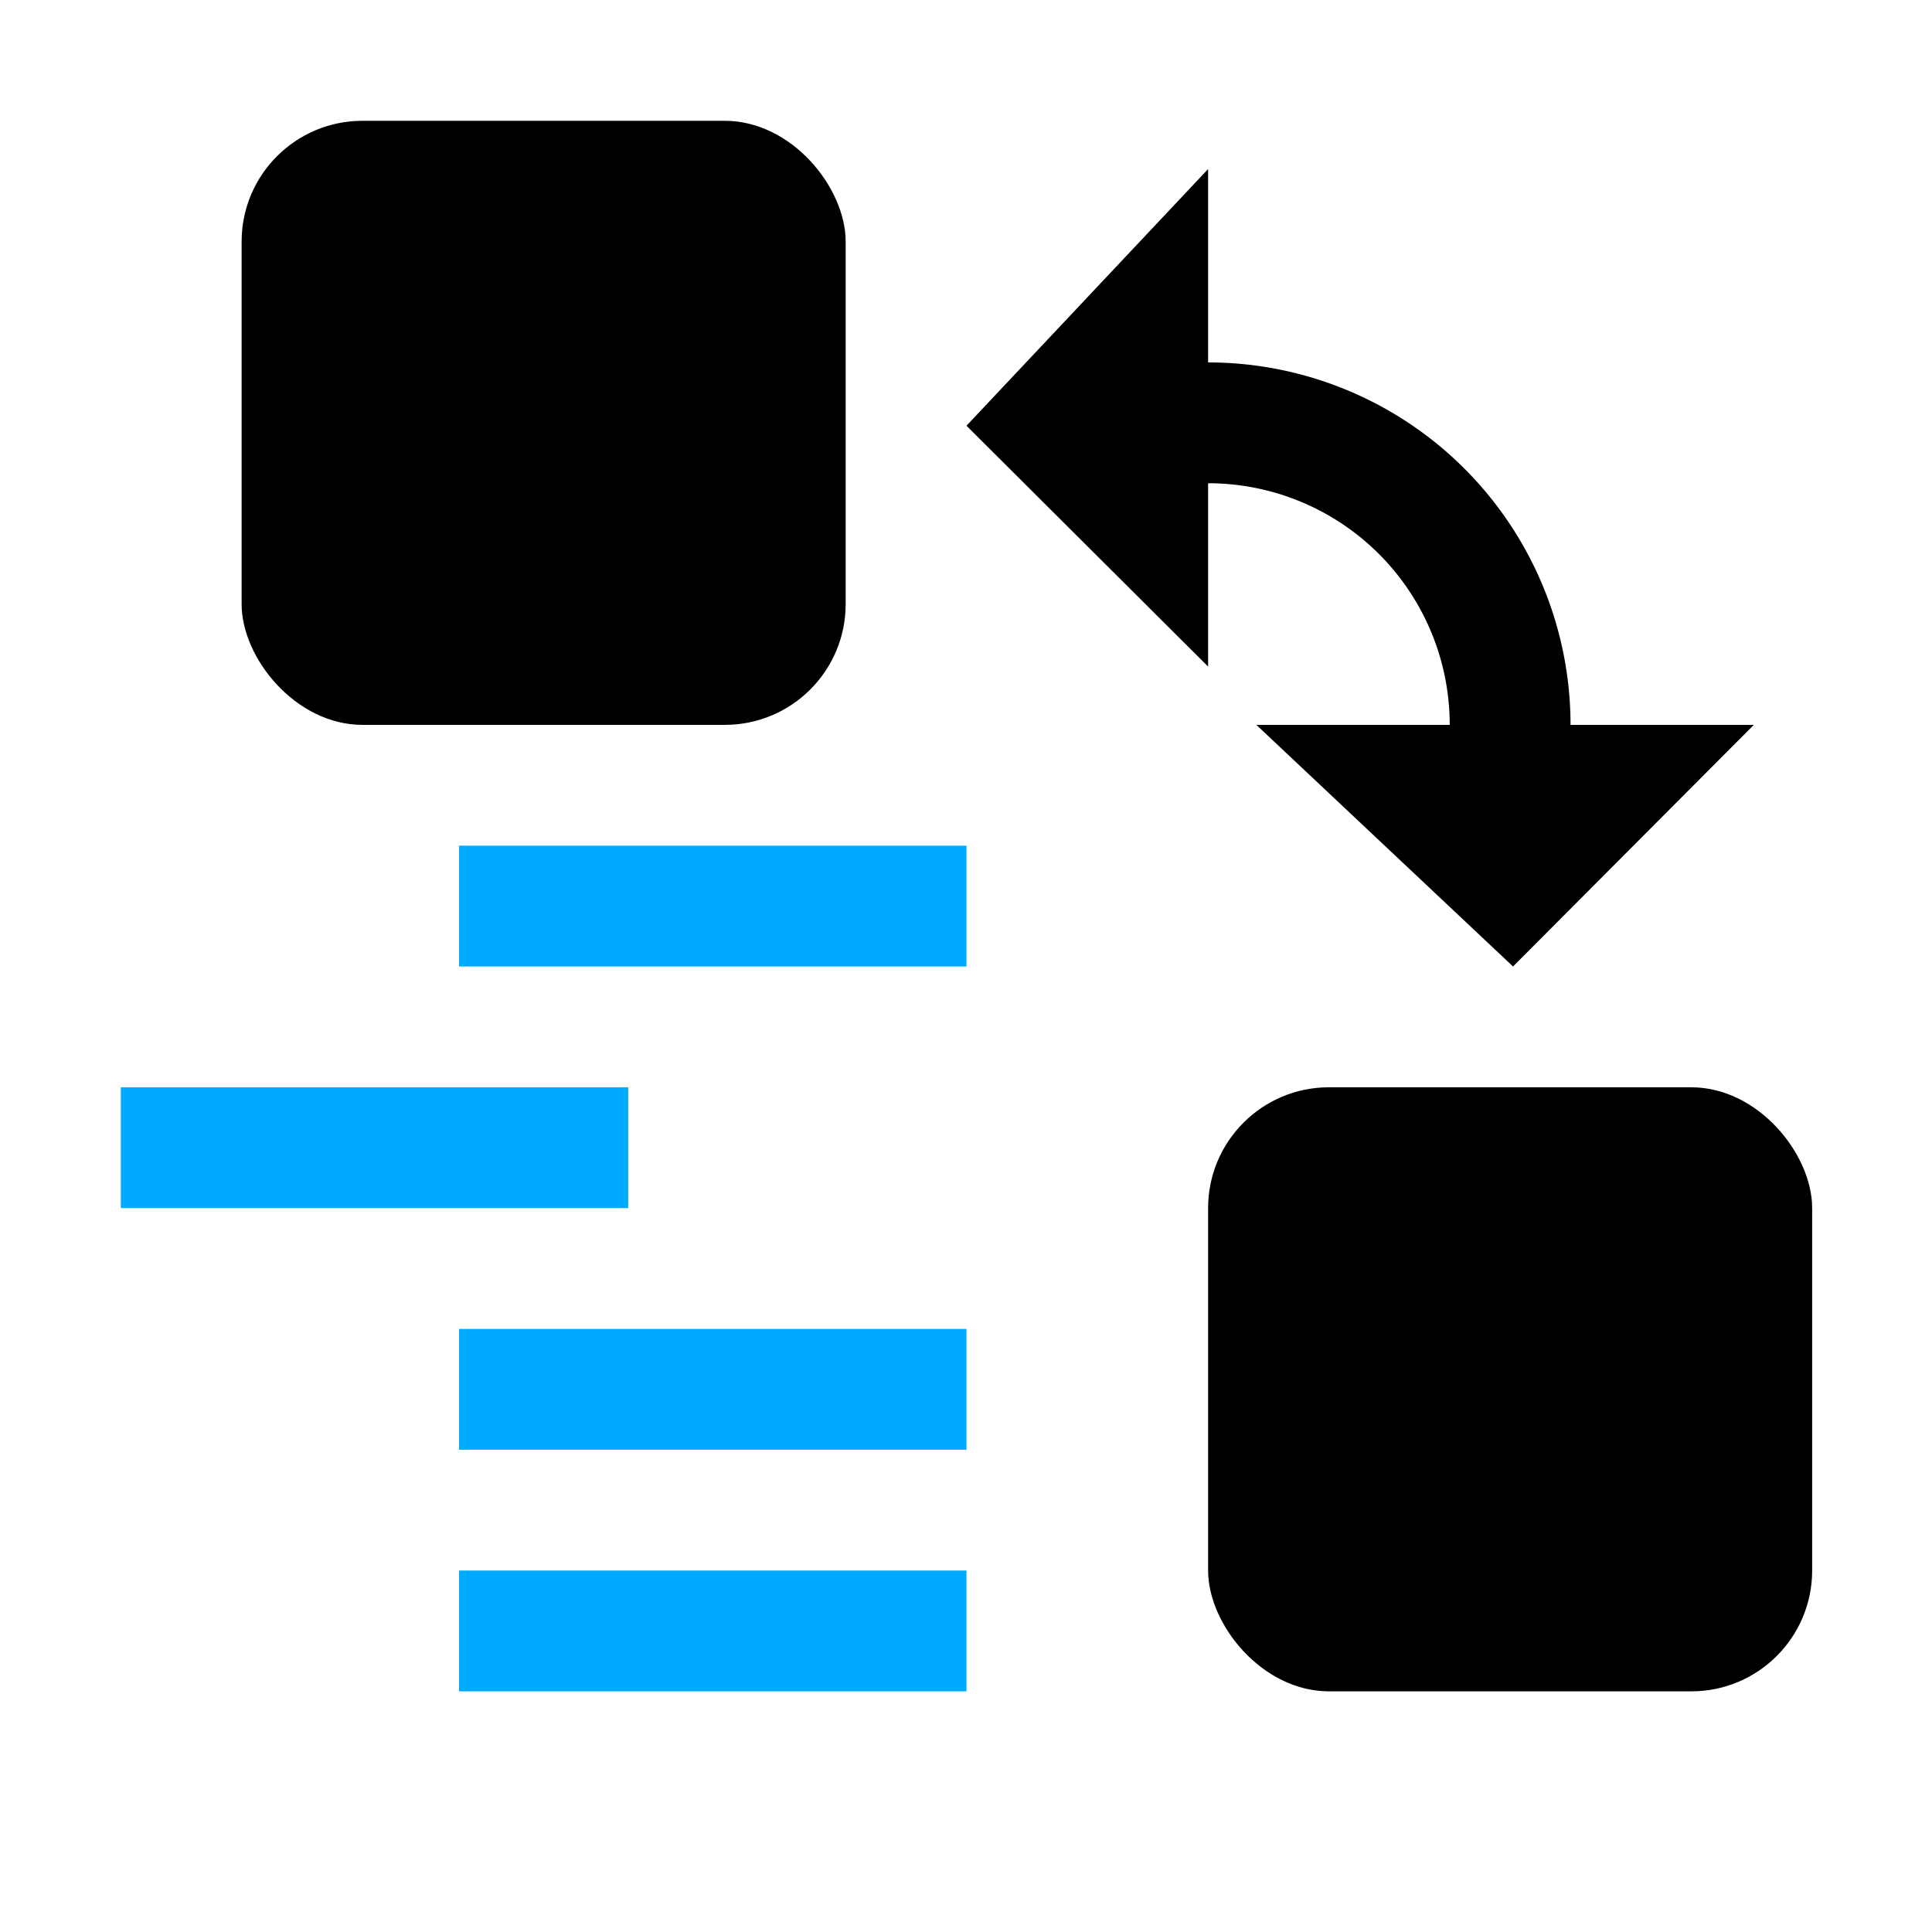 <?xml version="1.0" encoding="UTF-8" standalone="no"?>
<svg
   inkscape:version="1.1.1 (3bf5ae0d25, 2021-09-20)"
   sodipodi:docname="exchange-positions-zorder-symbolic.svg"
   viewBox="0 0 16 16"
   height="16"
   width="16"
   id="svg1"
   version="1.1"
   xmlns:inkscape="http://www.inkscape.org/namespaces/inkscape"
   xmlns:sodipodi="http://sodipodi.sourceforge.net/DTD/sodipodi-0.dtd"
   xmlns="http://www.w3.org/2000/svg"
   xmlns:svg="http://www.w3.org/2000/svg"
   xmlns:rdf="http://www.w3.org/1999/02/22-rdf-syntax-ns#"
   xmlns:cc="http://creativecommons.org/ns#"
   xmlns:dc="http://purl.org/dc/elements/1.1/">
  <defs
     id="defs19588">
    <inkscape:path-effect
       effect="fillet_chamfer"
       id="path-effect18572"
       is_visible="true"
       lpeversion="1"
       satellites_param="F,0,0,1,0,0,0,1 @ F,0,0,1,0,0,0,1 @ F,0,0,1,0,3,0,1 @ F,0,0,1,0,0,0,1 @ F,0,0,1,0,0,0,1 @ F,0,0,1,0,0,0,1 @ F,0,0,1,0,0,0,1 @ F,0,0,1,0,0,0,1 @ F,0,0,1,0,4.5,0,1 | F,0,0,1,0,0,0,1 @ F,0,0,1,0,0,0,1 @ F,0,0,1,0,0,0,1 @ F,0,0,1,0,0,0,1 @ F,0,0,1,0,0,0,1"
       unit="px"
       method="auto"
       mode="F"
       radius="0"
       chamfer_steps="1"
       flexible="false"
       use_knot_distance="true"
       apply_no_radius="true"
       apply_with_radius="true"
       only_selected="false"
       hide_knots="false" />
    <inkscape:path-effect
       effect="fillet_chamfer"
       id="path-effect18157"
       is_visible="true"
       lpeversion="1"
       satellites_param="F,0,0,1,0,0,0,1 @ F,0,0,1,0,0,0,1 @ F,0,0,1,0,2.467,0,1 @ F,0,0,1,0,0,0,1 @ F,0,0,1,0,0,0,1 @ F,0,0,1,0,0,0,1 @ F,0,0,1,0,0,0,1 @ F,0,0,1,0,0,0,1 @ F,0,0,1,0,3.947,0,1"
       unit="px"
       method="auto"
       mode="F"
       radius="0"
       chamfer_steps="1"
       flexible="false"
       use_knot_distance="true"
       apply_no_radius="true"
       apply_with_radius="true"
       only_selected="false"
       hide_knots="false" />
    <inkscape:path-effect
       effect="mirror_symmetry"
       start_point="13.5,6.75"
       end_point="18,15"
       center_point="13.5,10.5"
       id="path-effect17861"
       is_visible="true"
       lpeversion="1.1"
       mode="free"
       discard_orig_path="false"
       fuse_paths="true"
       oposite_fuse="false"
       split_items="false"
       split_open="false" />
    <inkscape:path-effect
       effect="fillet_chamfer"
       id="path-effect17741"
       is_visible="true"
       lpeversion="1"
       satellites_param="F,0,0,1,0,0,0,1 @ F,0,0,1,0,0,0,1 @ F,0,0,1,0,2.502,0,1 @ F,0,0,1,0,0,0,1 @ F,0,0,1,0,0,0,1 @ F,0,0,1,0,0,0,1 @ F,0,0,1,0,0,0,1 @ F,0,0,1,0,0,0,1 @ F,0,1,1,0,3.947,0,1"
       unit="px"
       method="auto"
       mode="F"
       radius="0"
       chamfer_steps="1"
       flexible="false"
       use_knot_distance="true"
       apply_no_radius="true"
       apply_with_radius="true"
       only_selected="false"
       hide_knots="false" />
  </defs>
  <style
     id="s0">.success { fill:#009909; }
.warning { fill:#FF1990; }
.error { fill:#00AAFF; }
</style>
  <style
     id="s2">
@import '../../highlights.css';
</style>
  <sodipodi:namedview
     inkscape:document-rotation="0"
     inkscape:current-layer="exchange-positions-zorder"
     inkscape:window-maximized="1"
     inkscape:window-y="-8"
     inkscape:window-x="54"
     inkscape:window-height="1177"
     inkscape:window-width="1858"
     inkscape:cy="18.374496"
     inkscape:cx="-7.7539434"
     inkscape:zoom="21.279495"
     showgrid="true"
     id="namedview"
     guidetolerance="10"
     gridtolerance="10"
     objecttolerance="10"
     pagecolor="#ffffff"
     bordercolor="#666666"
     borderopacity="1.0"
     inkscape:pageshadow="2"
     inkscape:pageopacity="0.0"
     inkscape:pagecheckerboard="0"
     inkscape:snap-bbox="true"
     inkscape:bbox-paths="true"
     inkscape:snap-bbox-edge-midpoints="false"
     inkscape:bbox-nodes="true">
    <inkscape:grid
       id="grid"
       type="xygrid" />
  </sodipodi:namedview>
  <g
     inkscape:label="00361"
     id="exchange-positions-zorder"
     transform="scale(0.667)">
    <title
       id="title40837">exchange-positions-zorder</title>
    <path
       style="opacity:0;fill:none"
       d="M 0,0 H 24 V 24 H 0 Z"
       id="rect40839"
       inkscape:connector-curvature="0" />
    <rect
       style="opacity:1;fill-opacity:1;stroke:none;stroke-width:0.15;stroke-dasharray:10.438, 20.877, 31.316, 41.754, 52.193, 62.631, 73.07, 83.508;stop-color:#1c1c1c"
       id="rect18159"
       width="6.3"
       height="1.5"
       x="5.7"
       y="19.5"
       class="error" />
    <rect
       style="opacity:1;fill-opacity:1;stroke:none;stroke-width:0.15;stroke-dasharray:10.438, 20.877, 31.316, 41.754, 52.193, 62.631, 73.07, 83.508;stop-color:#1c1c1c"
       id="rect18161"
       width="6.3"
       height="1.5"
       x="5.7"
       y="16.5"
       class="error" />
    <rect
       style="opacity:1;fill-opacity:1;stroke:none;stroke-width:0.15;stroke-dasharray:10.438, 20.877, 31.315, 41.754, 52.193, 62.631, 73.07, 83.508;stop-color:#1c1c1c"
       id="rect918"
       width="6.3"
       height="1.5"
       x="1.5"
       y="13.5"
       class="error" />
    <rect
       style="opacity:1;fill-opacity:1;stroke:none;stroke-width:0.15;stroke-dasharray:10.438, 20.877, 31.315, 41.754, 52.193, 62.631, 73.07, 83.508;stop-color:#1c1c1c"
       id="rect1336"
       width="6.3"
       height="1.5"
       x="5.7"
       y="10.5"
       class="error" />
    <rect
       style="opacity:1;fill:#000000;fill-opacity:1;stroke:none;stroke-width:0.15;stroke-dasharray:10.438, 20.877, 31.316, 41.754, 52.193, 62.631, 73.07, 83.508;stop-color:#1c1c1c"
       id="rect14329"
       width="7.5"
       height="7.5"
       x="3"
       y="1.5"
       ry="1.5" />
    <rect
       style="opacity:1;fill:#000000;fill-opacity:1;stroke:none;stroke-width:0.15;stroke-dasharray:10.438, 20.877, 31.316, 41.754, 52.193, 62.631, 73.07, 83.508;stop-color:#1c1c1c"
       id="rect14247"
       width="7.5"
       height="7.5"
       x="15"
       y="13.5"
       ry="1.5" />
    <path
       style="opacity:1;fill:#000000;fill-opacity:1;stroke:none;stroke-width:0.15;stroke-dasharray:10.438, 20.877, 31.316, 41.754, 52.193, 62.631, 73.07, 83.508;stop-color:#1c1c1c"
       d="m 13.5,4.5 v 1.5 h 1.5 a 3,3 45 0 1 3,3 v 1e-7 H 15.599 l 3.187,3 2.99,-3 H 19.5 v -4e-7 A 4.5,4.5 45 0 0 15,4.5 Z m 1.5,1.5e-6 v -2.401 l -3,3.187 3,2.99 v -2.275"
       id="path18153"
       sodipodi:nodetypes="ccccccccccccccc"
       inkscape:path-effect="#path-effect18572"
       inkscape:original-d="m 13.499993,4.4999976 v 1.4999993 h 4.499998 V 8.9999955 H 15.59916 l 3.186521,2.9999985 2.989702,-2.9999985 H 19.49999 V 4.4999976 Z m 1.499999,1.5e-6 v -2.400831 l -2.999999,3.18652 2.999999,2.989703 v -2.275394" />
  </g>
</svg>

